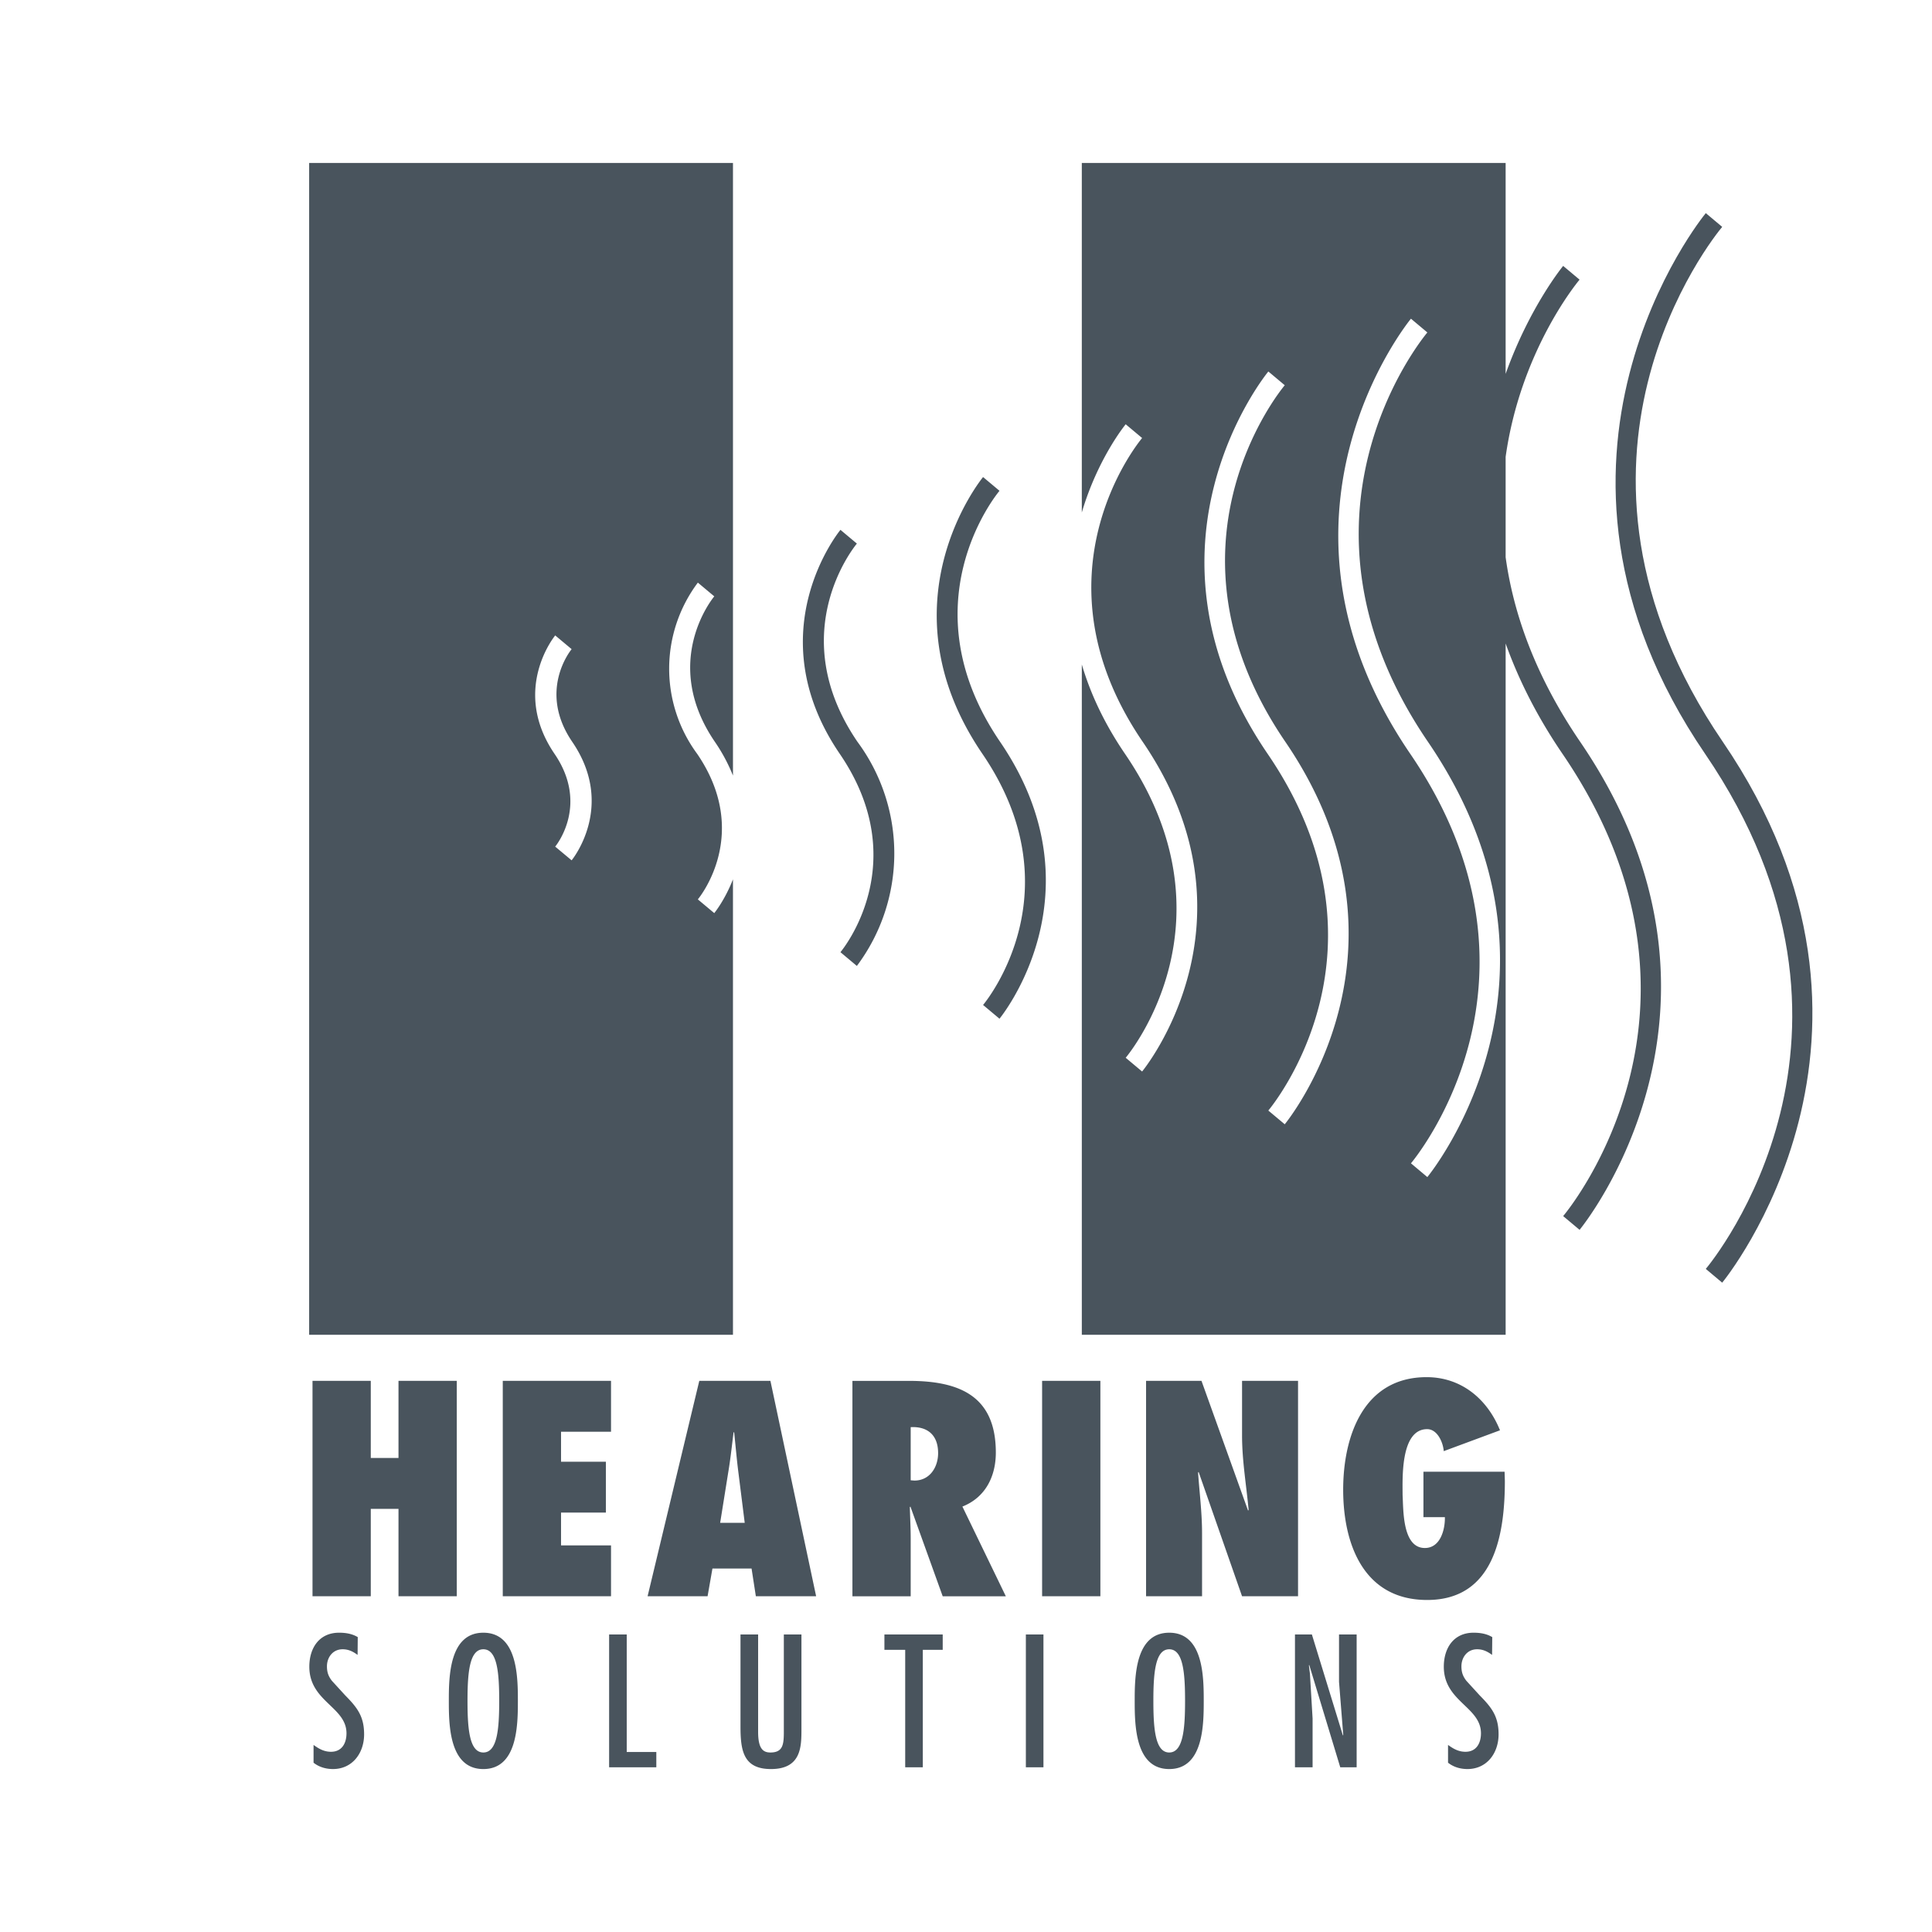 <svg xmlns="http://www.w3.org/2000/svg" width="2500" height="2500" viewBox="0 0 192.756 192.756"><g fill-rule="evenodd" clip-rule="evenodd"><path fill="#fff" d="M0 0h192.756v192.756H0V0z"/><path d="M170.123 75.218c19.115 28.008.852 50.439.064 51.381l1.637 1.373c.203-.243 20.109-24.585.062-53.958-19.111-28.009-.85-50.437-.062-51.378l-1.637-1.372c-.203.242-20.107 24.58-.064 53.954z" fill="#49545d"/><path d="M157.658 74.015c-4.482-6.568-6.66-12.789-7.441-18.418V45.584c1.461-10.414 6.975-17.2 7.377-17.682l-1.637-1.372c-.078.092-3.369 4.132-5.74 10.772V16.258h-42.285V51.13c1.59-5.387 4.32-8.731 4.379-8.8l1.639 1.372c-.463.555-11.211 13.791.062 30.314 12.207 17.89.061 32.741-.064 32.889l-1.637-1.371c.463-.556 11.213-13.789-.064-30.314-2.104-3.085-3.473-6.077-4.314-8.923v66.875h42.285v-68.97c1.27 3.548 3.096 7.233 5.678 11.016 17.152 25.138.768 45.268.062 46.112l1.637 1.372c.182-.218 18.149-22.185.063-48.687zm-29.48 38.155l-1.637-1.371c.543-.652 13.17-16.186-.064-35.581-14.166-20.76-.078-37.983.066-38.155l1.637 1.372c-.545.651-13.172 16.185.062 35.58 14.164 20.759.08 37.983-.064 38.155zm14.228 5.267l-1.635-1.372c.625-.748 15.129-18.581-.064-40.847-16.125-23.632-.1-43.227.064-43.421l1.637 1.372c-.627.748-15.131 18.579.062 40.846 16.126 23.63.1 43.226-.064 43.422zM98.02 75.218c9.316 13.653.443 24.589.062 25.048l1.637 1.371c.104-.124 10.311-12.605.064-27.622-9.317-13.653-.445-24.589-.062-25.047l-1.639-1.372c-.103.124-10.311 12.605-.062 27.622zM83.789 75.218c7.357 10.781.364 19.42.062 19.782l1.638 1.372a18.723 18.723 0 0 0 .064-22.356c-7.356-10.781-.364-19.419-.062-19.782l-1.638-1.371c-.085.1-8.352 10.21-.064 22.355zM73.128 87.733v45.436H30.844V16.258h42.285v61.121a17.25 17.25 0 0 0-1.804-3.364c-5.399-7.911-.283-14.25-.062-14.516l-1.638-1.371a14.313 14.313 0 0 0-.064 17.089c5.398 7.912.283 14.248.062 14.514l1.638 1.371c.025-.03 1.049-1.285 1.867-3.369zM55.33 75.218c3.439 5.04.2 9.079.061 9.249l1.64 1.368c.045-.053 4.434-5.418.064-11.82-3.44-5.042-.201-9.079-.062-9.248l-1.639-1.37c-.045.053-4.434 5.416-.064 11.821zM39.758 159.26v-8.722h-2.765v8.722h-5.814v-21.491h5.814v7.695h2.765v-7.695h5.814v21.491h-5.814zM50.161 137.769h10.801v5.074h-4.987v2.992h4.474v5.073h-4.474v3.278h4.987v5.074H50.161v-21.491zM71.85 151.935l.798-4.988c.228-1.339.371-2.707.541-4.047h.058c.142 1.34.256 2.708.428 4.047l.626 4.988H71.85zm9.576 7.325l-4.561-21.491h-7.097L64.61 159.26h5.985l.485-2.766h3.904l.428 2.766h6.014zM90.86 147.688v-5.301c1.596-.085 2.736.712 2.736 2.594 0 1.396-.827 2.735-2.366 2.735l-.37-.028zm9.492 11.572l-4.333-8.95c2.308-.912 3.335-3.021 3.335-5.387 0-5.672-3.649-7.154-8.693-7.154h-5.615v21.491h5.814v-5.729c0-1.055-.057-2.109-.085-3.164l.057-.057 3.221 8.95h6.299zM103.971 159.26v-21.491h5.814v21.491h-5.814zM114.344 137.769h5.529l4.646 12.94.057-.058c-.229-2.479-.656-4.931-.656-7.41v-5.473h5.586v21.491h-5.586l-4.332-12.399-.057.058c.143 2.023.398 4.02.398 6.042v6.3h-5.586v-21.491h.001zM150.113 146.833l.027.912c0 5.301-1.025 11.885-7.752 11.885-6.328 0-8.379-5.558-8.379-11.002 0-5.33 2.023-11.229 8.322-11.229 3.477 0 6.07 2.194 7.324 5.302l-5.613 2.08c-.059-.855-.627-2.194-1.654-2.194-2.678 0-2.451 4.931-2.451 6.556.086 1.539-.027 5.301 2.223 5.301 1.539 0 2.023-1.824 1.996-3.077h-2.139v-4.532h8.096v-.002zM35.677 165.11c-.457-.333-.896-.562-1.493-.562-.967 0-1.564.79-1.564 1.705 0 .579.141.983.492 1.439l1.335 1.46c1.195 1.213 1.88 2.09 1.88 3.883 0 1.863-1.16 3.463-3.11 3.463-.686 0-1.389-.194-1.934-.634v-1.774c.527.387 1.055.685 1.74.685 1.09 0 1.546-.859 1.546-1.845 0-2.636-3.708-3.162-3.708-6.643 0-1.862.983-3.392 2.97-3.392.667 0 1.3.105 1.862.439l-.016 1.776zM48.224 164.549c1.389 0 1.582 2.337 1.582 5.148 0 2.812-.193 5.149-1.582 5.149-1.388 0-1.581-2.337-1.581-5.149 0-2.811.193-5.148 1.581-5.148zm0-1.653c-3.409 0-3.444 4.411-3.444 6.801 0 2.391.035 6.802 3.444 6.802s3.445-4.411 3.445-6.802c0-2.389-.036-6.801-3.445-6.801zM62.529 163.072v11.722h2.952v1.528h-4.709v-13.25h1.757zM75.638 163.072v9.718c0 1.705.51 2.057 1.23 2.057 1.213 0 1.318-.773 1.335-1.863v-9.911h1.757v9.402c0 1.739.018 4.024-3.04 4.024-2.794 0-3.041-1.898-3.041-4.289v-9.138h1.759zM94.055 163.072v1.53h-1.986v11.72h-1.757v-11.72h-2.074v-1.53h5.817zM104.105 176.322h-1.755v-13.25h1.755v13.25zM116.654 164.549c1.387 0 1.58 2.337 1.58 5.148 0 2.812-.193 5.149-1.58 5.149-1.391 0-1.582-2.337-1.582-5.149 0-2.811.192-5.148 1.582-5.148zm0-1.653c-3.41 0-3.445 4.411-3.445 6.801 0 2.391.035 6.802 3.445 6.802 3.408 0 3.443-4.411 3.443-6.802.001-2.389-.035-6.801-3.443-6.801zM130.693 167.009l.264 4.445v4.868h-1.758v-13.25h1.688l3.093 10.07.036-.036-.422-5.306v-4.728h1.758v13.25h-1.635l-3.094-10.209-.035.034.105.862zM148.865 165.11c-.457-.333-.896-.562-1.494-.562-.967 0-1.564.79-1.564 1.705 0 .579.141.983.492 1.439l1.334 1.46c1.195 1.213 1.881 2.09 1.881 3.883 0 1.863-1.16 3.463-3.109 3.463-.686 0-1.389-.194-1.934-.634v-1.774c.527.387 1.055.685 1.74.685 1.09 0 1.545-.859 1.545-1.845 0-2.636-3.707-3.162-3.707-6.643 0-1.862.984-3.392 2.971-3.392.668 0 1.301.105 1.863.439l-.018 1.776z" fill="#49545d"/></g></svg>